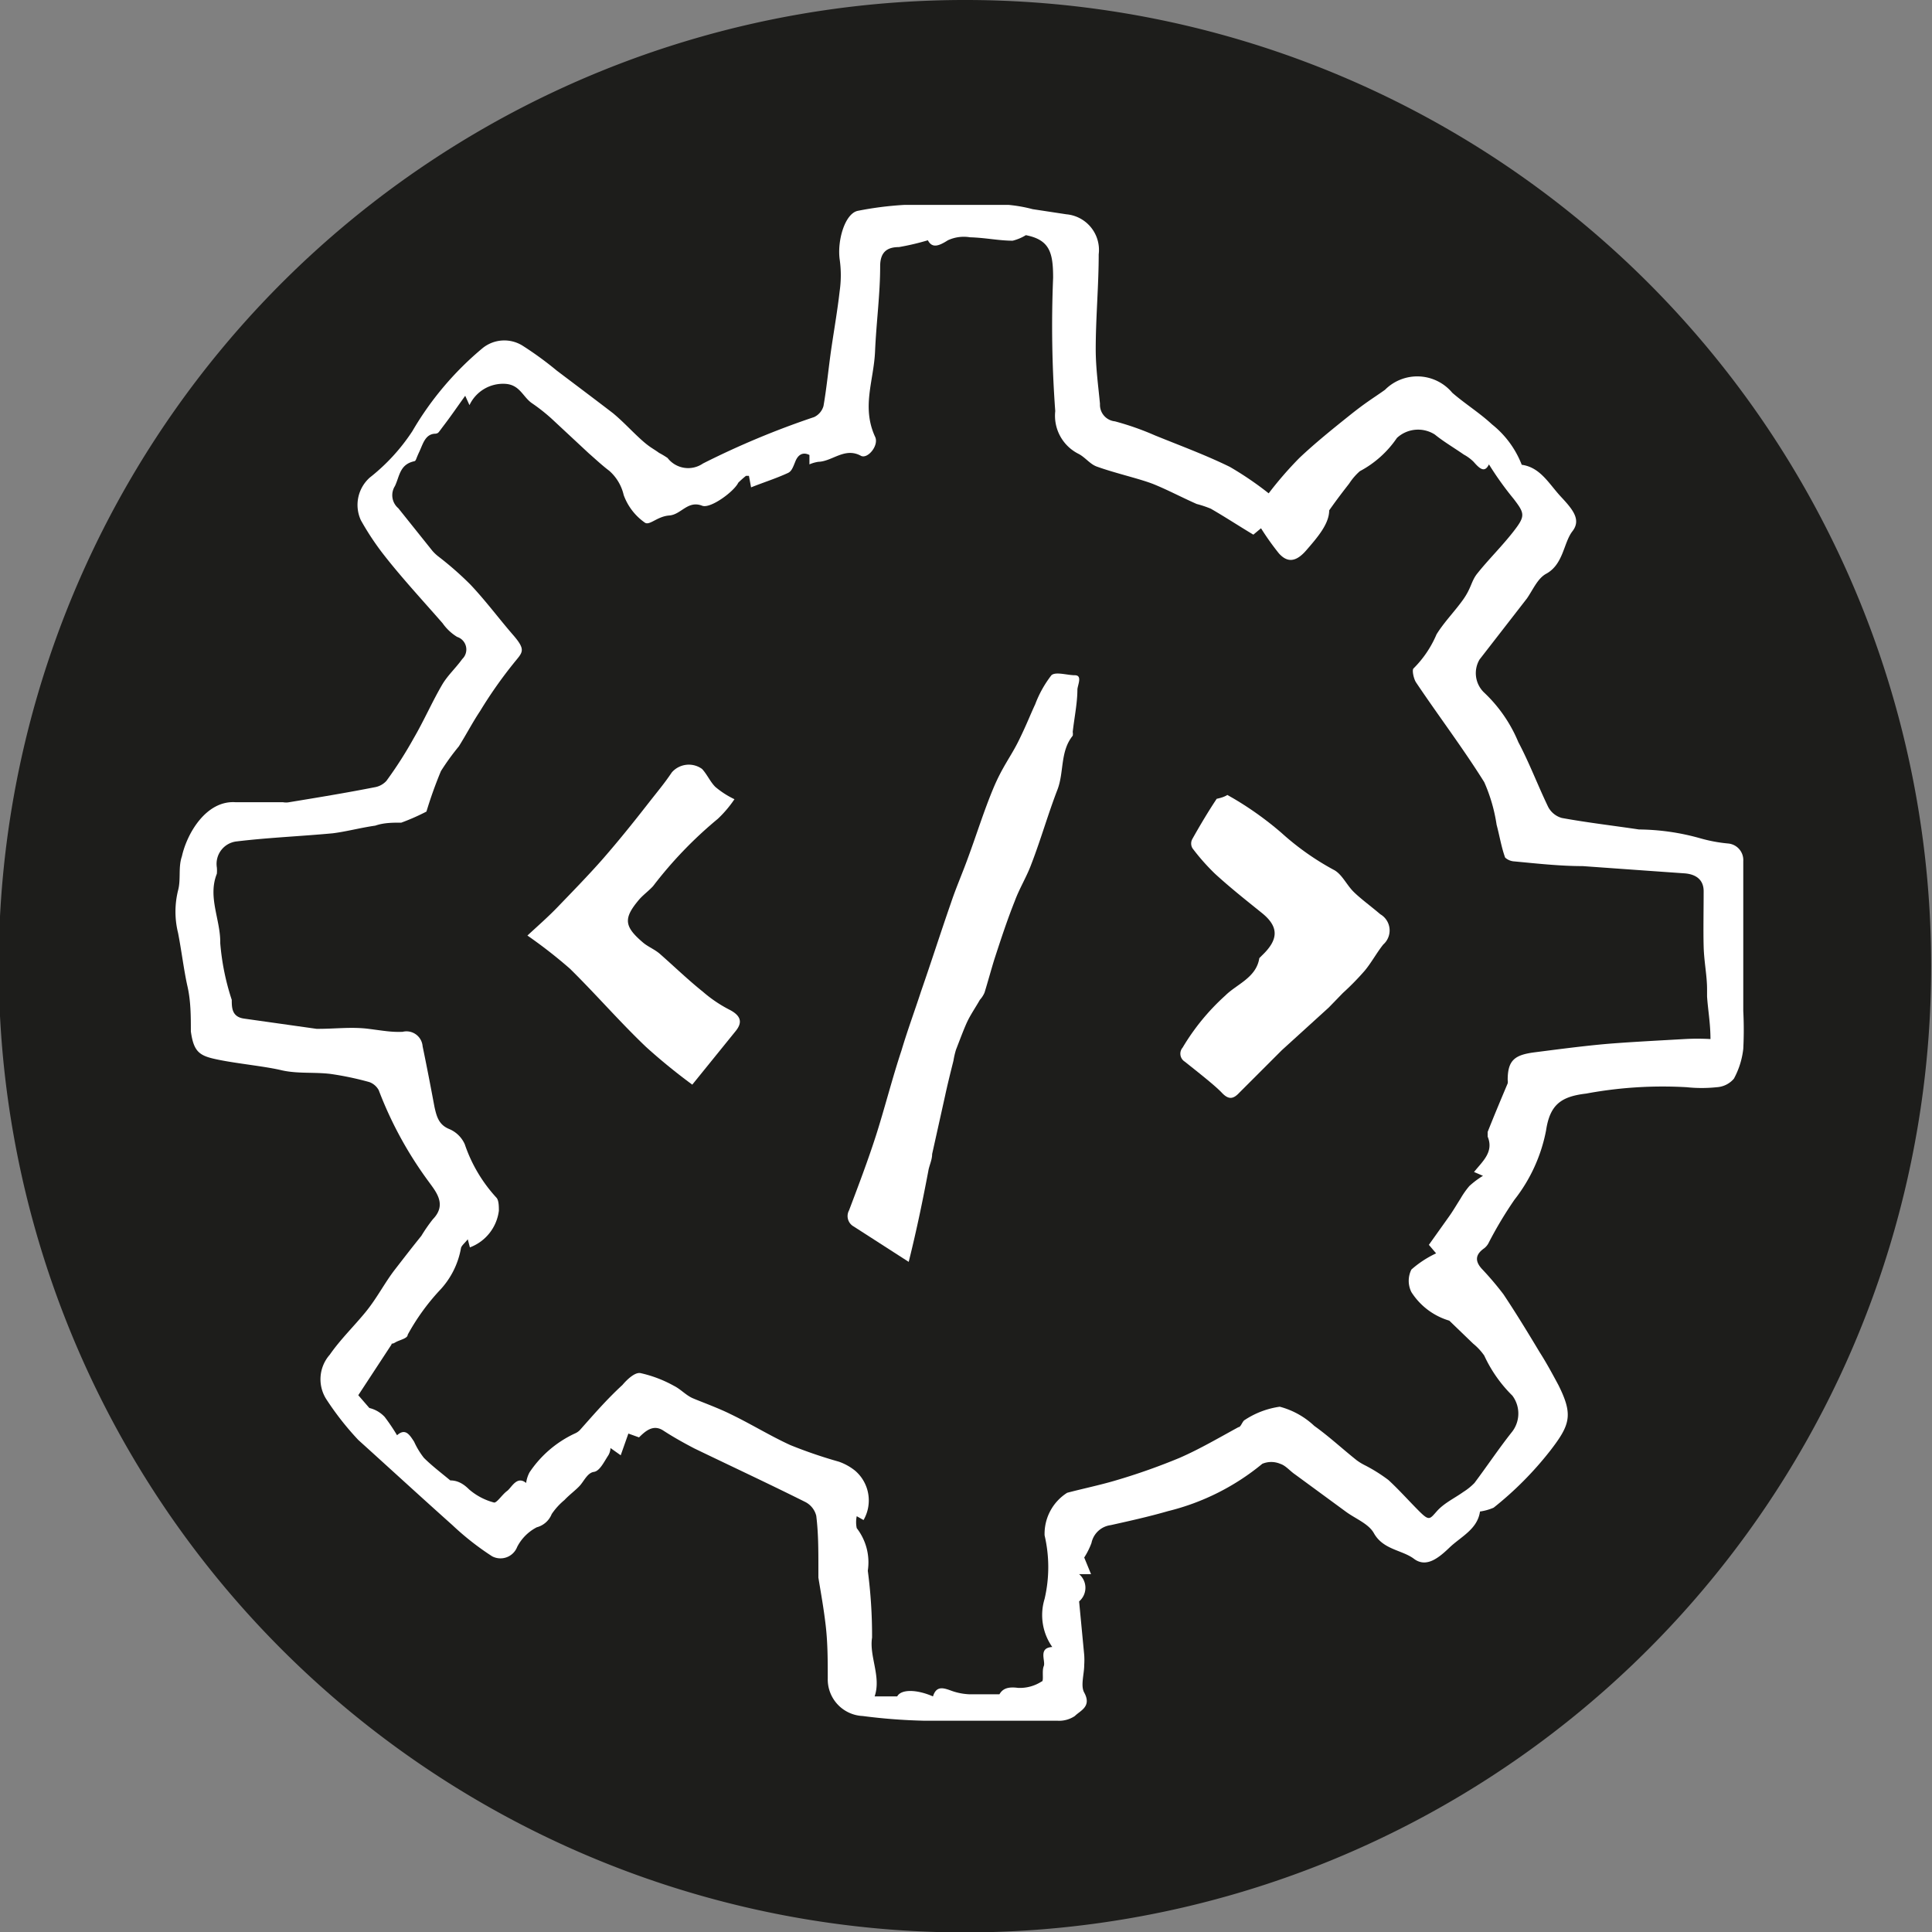 <svg xmlns="http://www.w3.org/2000/svg" viewBox="0 0 45.35 45.35">
  <rect x="0" y="0" width="45.35" height="45.35" fill="#808080" stroke="none"/>
  <defs>
    <style>
      .cls-1 {
        isolation: isolate;
      }

      .cls-2 {
        fill: #1d1d1b;
      }

      .cls-3 {
        mix-blend-mode: multiply;
      }

      .cls-4 {
        fill: #fff;
      }
    </style>
  </defs>
  <g class="cls-1">
    <g id="Ebene_1" data-name="Ebene 1">
      <path class="cls-2" d="M51,28.35A22.68,22.68,0,1,1,28.35,5.67,22.67,22.67,0,0,1,51,28.35Z" transform="translate(-5.67 -5.67)"/>
      <g>
        <path class="cls-4" d="M40.41,41.15c-.06.42-.45.59-.72.85s-.55.47-.83.26-.72-.21-.94-.6c-.12-.22-.43-.34-.65-.5l-1.2-.88c-.12-.08-.22-.21-.35-.25a.54.54,0,0,0-.42,0,5.56,5.56,0,0,1-2.21,1.11c-.45.13-.9.23-1.35.33a.53.53,0,0,0-.45.42,1.79,1.79,0,0,1-.17.34l.16.39H31a.42.42,0,0,1,0,.64.07.07,0,0,0,0,0l.12,1.26a1.79,1.79,0,0,1,0,.23c0,.22-.09.49,0,.65.18.33-.09.42-.22.55a.66.66,0,0,1-.42.11c-1,0-2.1,0-3.14,0a13.37,13.37,0,0,1-1.42-.11.86.86,0,0,1-.82-.88c0-.42,0-.84-.05-1.26s-.11-.74-.17-1.11l0-.24c0-.41,0-.81-.05-1.21a.5.5,0,0,0-.25-.32c-.86-.43-1.74-.84-2.61-1.26-.25-.13-.5-.27-.73-.42s-.41,0-.57.16l-.25-.09-.18.51L20,39.66a.37.37,0,0,1-.05.17c-.1.15-.2.37-.34.39s-.22.19-.31.3-.26.23-.38.36a1.55,1.55,0,0,0-.3.33.52.52,0,0,1-.35.31,1.07,1.07,0,0,0-.46.46.42.42,0,0,1-.59.22,6.49,6.49,0,0,1-.93-.73c-.75-.67-1.49-1.35-2.21-2a6.81,6.81,0,0,1-.74-.94.87.87,0,0,1,.07-1.06c.25-.36.57-.67.84-1s.45-.69.69-1,.41-.53.62-.79a3.83,3.83,0,0,1,.27-.39c.34-.35.07-.65-.11-.9a9,9,0,0,1-1.16-2.13.41.41,0,0,0-.22-.19,7.21,7.21,0,0,0-.9-.19c-.39-.05-.79,0-1.17-.09s-1-.15-1.45-.24-.6-.16-.67-.67c0-.35,0-.71-.08-1.06s-.14-.84-.22-1.25a2.07,2.07,0,0,1,0-1c.07-.26,0-.54.09-.8.12-.54.57-1.31,1.25-1.27.38,0,.75,0,1.12,0a.39.39,0,0,0,.15,0c.67-.11,1.34-.22,2-.35a.48.48,0,0,0,.28-.15,9.43,9.43,0,0,0,.64-1c.24-.41.43-.85.67-1.26.13-.22.32-.39.47-.6a.31.31,0,0,0-.12-.52,1.15,1.15,0,0,1-.34-.32c-.48-.55-1-1.11-1.43-1.67a6.45,6.45,0,0,1-.49-.75.86.86,0,0,1,.21-1,4.57,4.57,0,0,0,1-1.09A7.34,7.34,0,0,1,17,13.84a.81.81,0,0,1,.93-.06,8,8,0,0,1,.81.59c.45.34.89.67,1.32,1,.23.19.43.41.65.61s.28.21.43.32a2.12,2.12,0,0,1,.2.12.61.61,0,0,0,.83.13,19.72,19.72,0,0,1,2.61-1.09.41.41,0,0,0,.22-.26c.08-.46.12-.92.19-1.39s.14-.87.19-1.31a2.62,2.62,0,0,0,0-.74c-.06-.44.12-1.07.42-1.14a7.92,7.92,0,0,1,1.09-.14c.11,0,.22,0,.33,0l2.13,0a3.45,3.45,0,0,1,.56.1l.79.12a.84.84,0,0,1,.76.94c0,.74-.07,1.49-.07,2.23,0,.43.06.86.1,1.28a.39.39,0,0,0,.35.41,6.56,6.56,0,0,1,.94.33c.59.24,1.19.46,1.76.74a7.74,7.74,0,0,1,.91.62,8.59,8.59,0,0,1,.72-.83c.37-.35.78-.68,1.18-1s.55-.4.83-.6a1.07,1.07,0,0,1,1.58.07c.3.26.64.47.93.74a2.25,2.25,0,0,1,.7.95c.44.06.64.45.92.75s.48.54.27.81-.21.78-.62,1c-.2.11-.31.38-.45.58L40.4,21.15a.63.63,0,0,0,.1.77,3.37,3.37,0,0,1,.81,1.17c.26.49.45,1,.7,1.52a.52.52,0,0,0,.32.26c.6.11,1.21.18,1.81.27a5.46,5.46,0,0,1,1.45.21,3.55,3.55,0,0,0,.65.12.39.39,0,0,1,.35.41c0,.27,0,.54,0,.8V29.4a8.7,8.7,0,0,1,0,.89,1.91,1.91,0,0,1-.22.7.57.57,0,0,1-.4.2,3.37,3.37,0,0,1-.71,0,9.83,9.83,0,0,0-2.36.15c-.6.07-.85.27-.94.87a3.79,3.79,0,0,1-.74,1.62,9.26,9.26,0,0,0-.6,1,.38.38,0,0,1-.11.14c-.2.14-.23.29-.06.48a7.34,7.34,0,0,1,.51.6c.3.45.58.91.85,1.36.16.25.3.51.44.77.35.7.28.93-.19,1.54a8,8,0,0,1-1.33,1.34A1.24,1.24,0,0,1,40.41,41.15Zm-.72-4.48A1.59,1.59,0,0,1,38.8,36a.59.59,0,0,1,0-.53,2.43,2.43,0,0,1,.58-.38l-.17-.2.47-.66c.1-.14.18-.28.27-.42a2,2,0,0,1,.21-.3,2.05,2.05,0,0,1,.32-.24l-.21-.09c.2-.25.47-.47.32-.83,0,0,0-.07,0-.11.15-.38.31-.76.47-1.14a.24.24,0,0,0,0-.08c0-.47.17-.59.64-.65s1-.13,1.51-.18,1.3-.09,2-.13a5.35,5.35,0,0,1,.61,0c0-.37-.06-.69-.08-1,0-.06,0-.11,0-.17,0-.32-.07-.64-.08-1s0-.87,0-1.3c0-.27-.18-.4-.45-.42l-.85-.06-1.54-.11c-.53,0-1.07-.06-1.6-.11A.35.35,0,0,1,41,25.8c-.09-.25-.13-.51-.2-.77a3.88,3.88,0,0,0-.29-1c-.5-.8-1.07-1.55-1.6-2.34-.06-.09-.1-.3-.06-.33a2.51,2.51,0,0,0,.54-.8c.18-.29.42-.53.62-.81s.19-.43.33-.61c.27-.34.58-.64.86-1s.26-.42,0-.76a7.5,7.5,0,0,1-.58-.81c-.1.21-.22.1-.36-.06a1,1,0,0,0-.23-.17c-.23-.16-.47-.3-.68-.47a.73.73,0,0,0-.89.08,2.42,2.42,0,0,1-.87.78,1.41,1.41,0,0,0-.25.29c-.14.18-.28.36-.47.63,0,.32-.28.64-.54.94s-.46.27-.64.07a6.27,6.27,0,0,1-.42-.59l-.18.15c-.35-.21-.67-.42-1-.61a2.55,2.55,0,0,0-.33-.11c-.34-.15-.68-.33-1-.46s-.91-.26-1.35-.42c-.16-.06-.27-.22-.43-.3a1,1,0,0,1-.54-1,27.28,27.28,0,0,1-.05-3.13c0-.59-.08-.89-.64-1h0a1.09,1.09,0,0,1-.31.13c-.32,0-.64-.07-1-.08a.89.89,0,0,0-.52.07c-.22.14-.37.19-.47,0a5.9,5.9,0,0,1-.68.16c-.28,0-.44.12-.44.45,0,.66-.09,1.31-.12,2s-.32,1.3,0,2c.1.2-.17.53-.33.45-.38-.21-.67.13-1,.14a.83.83,0,0,0-.21.06v-.22c-.16-.08-.27,0-.33.15s-.09.23-.17.27c-.28.13-.57.22-.87.34l-.05-.27-.07,0A2.23,2.23,0,0,0,23,17c-.1.21-.66.62-.85.54-.34-.13-.49.21-.77.23s-.46.24-.57.17a1.35,1.35,0,0,1-.5-.65,1.08,1.08,0,0,0-.34-.57c-.16-.12-.32-.27-.48-.41l-.87-.81a4.25,4.25,0,0,0-.47-.37c-.21-.15-.28-.43-.62-.45a.87.87,0,0,0-.84.5l-.1-.22c-.18.25-.33.47-.49.68s-.13.19-.2.21c-.25,0-.3.24-.39.43s-.07.21-.13.22c-.33.08-.33.35-.44.58a.4.4,0,0,0,.08.52l.8,1a1,1,0,0,0,.15.14,7.65,7.65,0,0,1,.74.65c.36.38.67.8,1,1.18s.22.41,0,.69a10.34,10.34,0,0,0-.77,1.1c-.18.27-.33.56-.5.83a5.67,5.67,0,0,0-.42.58,9.9,9.9,0,0,0-.34.95,5.05,5.05,0,0,1-.59.26c-.2,0-.41,0-.61.07-.35.05-.68.14-1,.18-.75.07-1.5.1-2.25.19a.53.53,0,0,0-.47.61.81.81,0,0,1,0,.15c-.22.55.09,1.08.08,1.63a5.71,5.71,0,0,0,.27,1.33c0,.18,0,.4.29.44l1.7.24h.05c.39,0,.78-.05,1.17,0s.54.08.8.07a.38.38,0,0,1,.47.34c.1.48.19.95.28,1.43.05.22.1.41.34.51a.69.69,0,0,1,.37.36,3.51,3.51,0,0,0,.74,1.25c.06.06.06.21.06.31a1.06,1.06,0,0,1-.68.86l-.05-.19c-.07.09-.15.15-.16.21a1.93,1.93,0,0,1-.51,1A5.15,5.15,0,0,0,15.24,37c0,.09-.19.12-.29.18s-.08,0-.09.05l-.78,1.19.26.3a.72.72,0,0,1,.36.21,4.61,4.61,0,0,1,.29.43c.2-.18.3,0,.4.15a1.83,1.83,0,0,0,.23.38c.18.18.39.34.62.53.15,0,.29.06.44.21a1.46,1.46,0,0,0,.59.31c.07,0,.19-.19.3-.27s.23-.37.45-.19a.73.73,0,0,1,.08-.25,2.6,2.6,0,0,1,1.06-.91.36.36,0,0,0,.12-.08c.32-.36.63-.72,1-1.06.11-.13.29-.3.42-.28a2.92,2.92,0,0,1,.79.3c.16.08.28.22.44.29s.6.23.88.37c.48.23.93.51,1.41.73a10.93,10.93,0,0,0,1.14.39,1.28,1.28,0,0,1,.38.21.92.92,0,0,1,.2,1.16l-.16-.09a.69.69,0,0,0,0,.28,1.31,1.31,0,0,1,.26,1,11.61,11.61,0,0,1,.1,1.57c-.07.44.22.92.06,1.38l.53,0c.09-.17.45-.17.84,0,.08-.26.25-.2.44-.13a1.42,1.42,0,0,0,.41.08c.23,0,.46,0,.71,0,.08-.14.21-.18.44-.15a.94.94,0,0,0,.55-.15c.06,0,0-.24.05-.36s-.14-.43.2-.45a1.3,1.3,0,0,1-.18-1.13,3.27,3.27,0,0,0,0-1.49,1.14,1.14,0,0,1,.53-1c.38-.1.77-.18,1.14-.29a14.78,14.78,0,0,0,1.5-.53c.48-.21.92-.47,1.38-.72.06,0,.09-.14.15-.17a2,2,0,0,1,.82-.31,1.88,1.88,0,0,1,.81.45c.35.25.66.54,1,.81a1.32,1.32,0,0,0,.2.12,3.77,3.77,0,0,1,.54.34c.25.23.48.49.72.73s.25.19.42,0,.41-.3.62-.45a1.4,1.4,0,0,0,.26-.21c.3-.4.58-.82.89-1.21a.7.7,0,0,0,0-.84,3.2,3.2,0,0,1-.66-.94,1.37,1.37,0,0,0-.26-.28Z" transform="translate(-5.67 -5.67)"/>
        <path class="cls-4" d="M27,35.29l-1.29-.83a.28.28,0,0,1-.11-.38c.22-.58.44-1.16.63-1.75s.39-1.37.6-2c.14-.47.31-.93.46-1.39.24-.69.46-1.38.7-2.07.12-.36.27-.7.4-1.06.2-.54.37-1.09.59-1.62s.42-.76.61-1.15.25-.56.38-.84a2.61,2.61,0,0,1,.38-.68c.1-.09.37,0,.55,0s.07.22.06.33c0,.32-.07.65-.11,1a.25.25,0,0,1,0,.09c-.3.37-.2.86-.36,1.27-.22.57-.39,1.17-.61,1.74-.11.3-.28.57-.39.87-.18.45-.33.91-.48,1.37-.08.26-.15.52-.23.78a.62.62,0,0,1-.11.17c-.09.16-.2.32-.28.48s-.19.46-.28.69a2,2,0,0,0-.06.26c-.07.28-.14.56-.2.84l-.3,1.35c0,.14-.07.27-.09.4C27.34,33.79,27.2,34.49,27,35.29Z" transform="translate(-5.67 -5.67)"/>
        <path class="cls-4" d="M21.92,31.13a13.91,13.91,0,0,1-1.08-.88c-.62-.59-1.18-1.24-1.79-1.84a11.27,11.27,0,0,0-1-.78c.26-.24.5-.45.72-.68s.72-.74,1.06-1.13.68-.81,1-1.22.42-.52.61-.8a.53.53,0,0,1,.71-.08c.12.13.19.3.31.42a2.06,2.06,0,0,0,.45.29,2.72,2.72,0,0,1-.39.46A9.63,9.63,0,0,0,21,26.47c-.11.12-.24.21-.34.33-.36.43-.34.62.11,1,.12.1.28.16.4.27.33.29.65.6,1,.88a3.12,3.12,0,0,0,.64.43c.24.13.3.28.13.49Z" transform="translate(-5.67 -5.67)"/>
        <path class="cls-4" d="M34.48,24.33l.14.08a7.71,7.71,0,0,1,1.13.81A6.26,6.26,0,0,0,37,26.1c.18.11.28.34.44.5s.42.35.63.53a.44.44,0,0,1,.07.71c-.16.2-.28.43-.44.62a6.26,6.26,0,0,1-.51.52l-.33.34-1.1,1-1,1c-.14.15-.25.17-.41,0s-.57-.49-.87-.73a.22.22,0,0,1-.05-.33,5.25,5.25,0,0,1,1-1.22c.27-.27.73-.42.8-.88,0,0,0,0,.06-.06.39-.37.41-.67,0-1s-.75-.6-1.1-.92a5.05,5.05,0,0,1-.53-.6.22.22,0,0,1,0-.22c.18-.32.37-.64.57-.94C34.33,24.4,34.42,24.37,34.48,24.33Z" transform="translate(-5.67 -5.67)"/>
      </g>
    </g>
  </g>
</svg>
